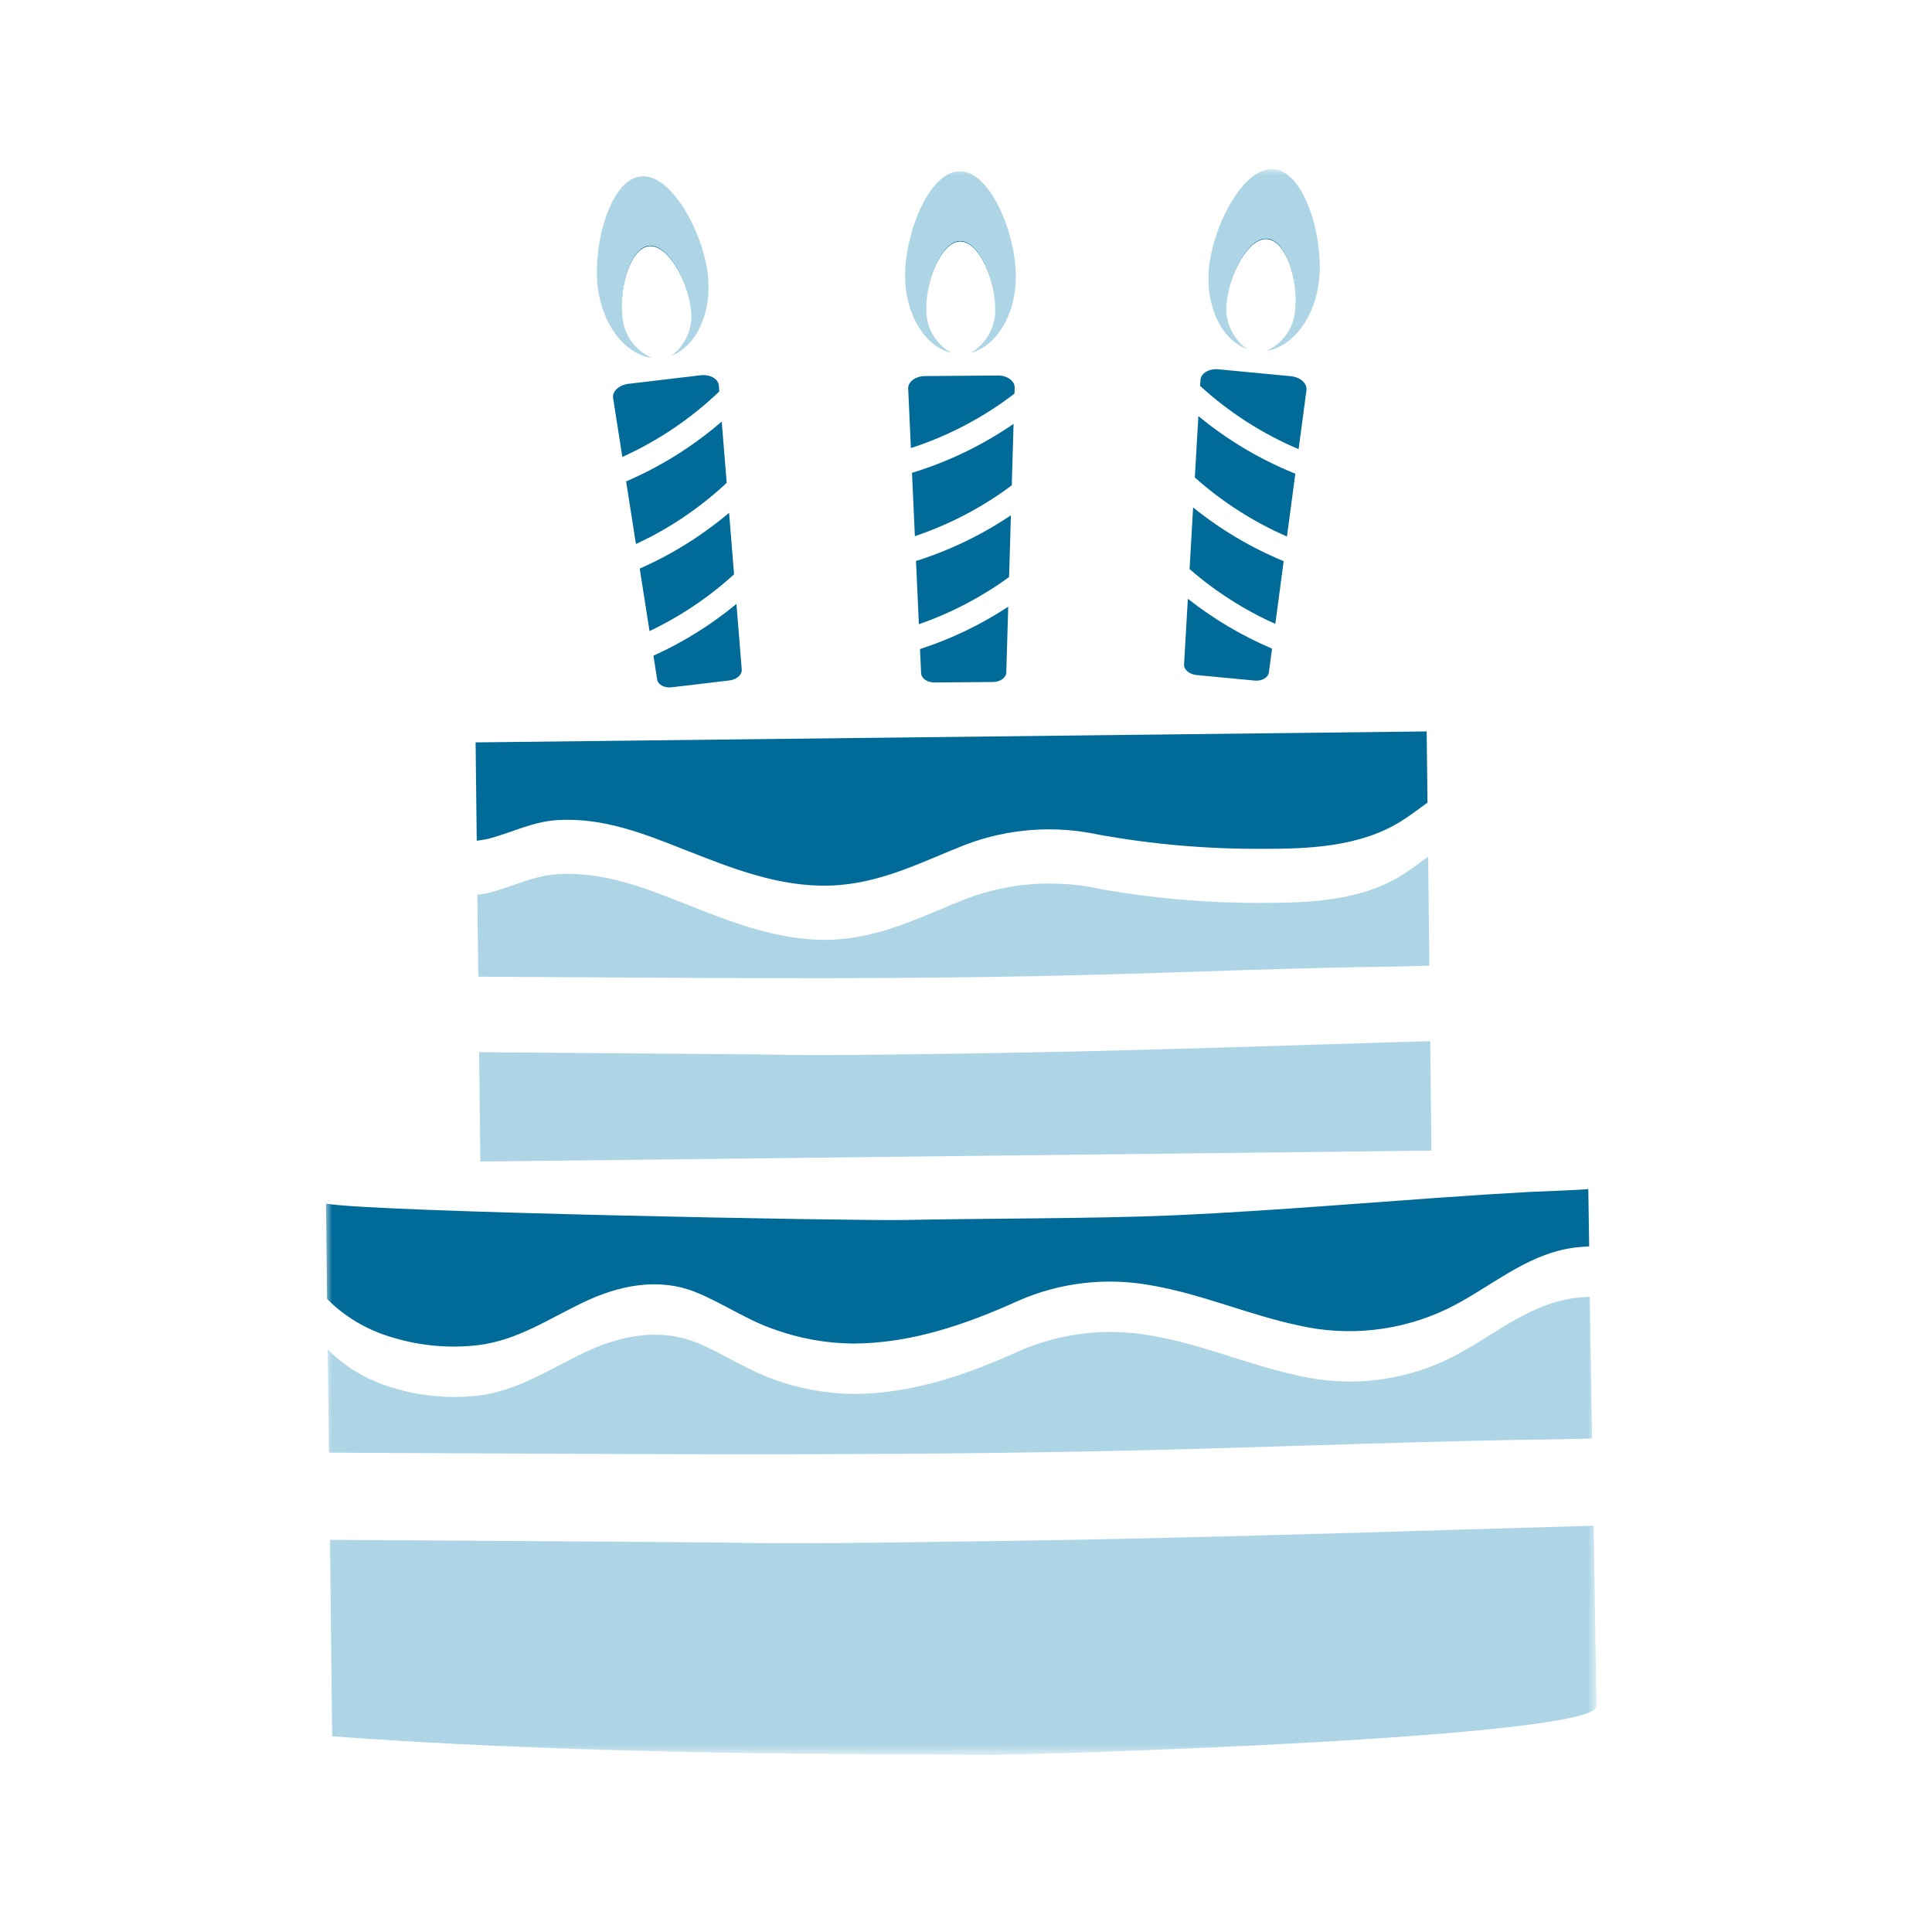 <svg width="160" height="160" viewBox="0 0 160 160" fill="none" xmlns="http://www.w3.org/2000/svg">
<g clip-path="url(#clip0_97_424)">
<mask id="mask0_97_424" style="mask-type:luminance" maskUnits="userSpaceOnUse" x="0" y="0" width="160" height="160">
<path d="M160 0H0V160H160V0Z" fill="white"/>
</mask>
<g mask="url(#mask0_97_424)">
<mask id="mask1_97_424" style="mask-type:luminance" maskUnits="userSpaceOnUse" x="27" y="14" width="106" height="132">
<path d="M132.216 14H27V145.318H132.216V14Z" fill="white"/>
</mask>
<g mask="url(#mask1_97_424)">
<path d="M79.522 20.006C81.083 19.993 82.375 23.124 82.407 25.329V25.304C82.389 23.097 81.091 19.931 79.521 19.944C77.951 19.957 76.704 23.144 76.721 25.35C76.721 25.363 76.721 25.374 76.721 25.387C76.713 23.18 77.957 20.018 79.522 20.006Z" fill="#006A98"/>
<path d="M84.131 22.835C84.102 19.271 82.007 14.162 79.473 14.183C76.939 14.204 74.926 19.345 74.955 22.909C74.981 26.088 76.636 28.714 78.792 29.231C78.121 28.857 77.569 28.299 77.202 27.623C76.835 26.947 76.669 26.18 76.721 25.413V25.388C76.721 25.375 76.721 25.363 76.721 25.351C76.704 23.143 77.951 19.957 79.521 19.945C81.091 19.933 82.389 23.097 82.407 25.305V25.33C82.407 25.342 82.407 25.354 82.407 25.367C82.472 26.134 82.317 26.904 81.96 27.586C81.604 28.269 81.06 28.835 80.393 29.22C82.54 28.668 84.153 26.02 84.127 22.837" fill="#ADD5E6"/>
<path d="M83.94 35.101C81.36 36.876 78.523 38.244 75.527 39.158L75.766 44.401C78.648 43.433 81.357 42.013 83.791 40.193L83.94 35.101Z" fill="#006A98"/>
<path d="M76.191 53.752L76.281 55.725C76.281 56.169 76.781 56.525 77.402 56.519L82.229 56.48C82.844 56.48 83.341 56.112 83.337 55.669L83.497 50.246C81.23 51.734 78.775 52.913 76.197 53.753" fill="#006A98"/>
<path d="M83.718 42.676C81.293 44.306 78.646 45.58 75.859 46.46L76.097 51.694C78.767 50.768 81.284 49.452 83.568 47.788L83.718 42.676Z" fill="#006A98"/>
<path d="M84.03 32.089C84.03 31.535 83.398 31.089 82.63 31.097L76.596 31.146C75.827 31.152 75.207 31.606 75.211 32.161L75.436 37.108C78.532 36.103 81.433 34.578 84.016 32.597L84.03 32.089Z" fill="#006A98"/>
<path d="M53.724 20.395C55.274 20.211 56.902 23.181 57.176 25.37C57.176 25.362 57.176 25.353 57.176 25.345C56.917 23.153 55.276 20.145 53.72 20.333C52.164 20.521 51.271 23.822 51.531 26.014C51.531 26.027 51.531 26.038 51.537 26.051C51.287 23.858 52.175 20.579 53.728 20.395" fill="#006A98"/>
<path d="M58.616 22.701C58.196 19.162 55.553 14.314 53.037 14.612C50.521 14.91 49.085 20.242 49.504 23.781C49.879 26.938 51.812 29.367 54.012 29.644C53.303 29.346 52.693 28.852 52.254 28.22C51.815 27.588 51.565 26.844 51.534 26.075C51.534 26.067 51.534 26.058 51.534 26.05V26.014C51.274 23.821 52.164 20.514 53.723 20.333C55.282 20.152 56.923 23.152 57.179 25.345C57.179 25.353 57.179 25.362 57.179 25.369V25.407C57.328 26.162 57.258 26.943 56.98 27.66C56.701 28.377 56.224 29 55.605 29.456C57.678 28.672 58.99 25.855 58.616 22.701Z" fill="#ADD5E6"/>
<path d="M59.77 34.913C57.401 36.96 54.73 38.631 51.853 39.868L52.666 45.053C55.425 43.775 57.961 42.065 60.181 39.989L59.77 34.913Z" fill="#006A98"/>
<path d="M54.115 54.302L54.42 56.253C54.472 56.693 55.01 56.991 55.62 56.919L60.414 56.351C61.025 56.278 61.478 55.863 61.426 55.423L60.989 50.016C58.898 51.743 56.585 53.185 54.113 54.303" fill="#006A98"/>
<path d="M60.38 42.467C58.147 44.353 55.655 45.908 52.98 47.087L53.791 52.263C56.344 51.05 58.703 49.467 60.791 47.563L60.38 42.467Z" fill="#006A98"/>
<path d="M59.53 31.91C59.464 31.36 58.793 30.987 58.03 31.078L52.037 31.788C51.273 31.879 50.707 32.398 50.773 32.949L51.539 37.841C54.505 36.503 57.222 34.668 59.572 32.416L59.53 31.91Z" fill="#006A98"/>
<path d="M104.956 19.805C103.401 19.657 101.843 22.663 101.619 24.858C101.619 24.85 101.619 24.841 101.619 24.833C101.829 22.633 103.397 19.595 104.96 19.743C106.523 19.891 107.489 23.174 107.28 25.372C107.28 25.385 107.28 25.397 107.28 25.409C107.48 23.209 106.516 19.954 104.96 19.809" fill="#006A98"/>
<path d="M100.117 22.223C100.455 18.675 102.986 13.767 105.509 14.007C108.032 14.247 109.59 19.545 109.252 23.093C108.952 26.257 107.073 28.73 104.881 29.057C105.583 28.742 106.181 28.234 106.606 27.592C107.03 26.951 107.262 26.201 107.276 25.432V25.407V25.37C107.485 23.17 106.519 19.89 104.956 19.741C103.393 19.592 101.825 22.633 101.616 24.831C101.616 24.839 101.616 24.848 101.616 24.856V24.893C101.485 25.651 101.572 26.431 101.867 27.141C102.162 27.852 102.654 28.463 103.283 28.905C101.193 28.169 99.816 25.387 100.117 22.223Z" fill="#ADD5E6"/>
<path d="M99.244 34.459C101.661 36.451 104.368 38.06 107.273 39.231L106.58 44.431C103.794 43.217 101.218 41.567 98.951 39.542L99.244 34.459Z" fill="#006A98"/>
<path d="M105.346 53.712L105.085 55.669C105.043 56.11 104.512 56.421 103.9 56.362L99.094 55.904C98.482 55.845 98.019 55.44 98.061 55.004L98.373 49.588C100.504 51.267 102.848 52.655 105.345 53.716" fill="#006A98"/>
<path d="M98.808 42.025C101.082 43.859 103.608 45.357 106.308 46.474L105.616 51.668C103.038 50.513 100.645 48.983 98.516 47.128L98.808 42.025Z" fill="#006A98"/>
<path d="M99.418 31.451C99.47 30.899 100.134 30.512 100.899 30.584L106.907 31.157C107.673 31.23 108.251 31.736 108.198 32.288L107.545 37.197C104.548 35.928 101.79 34.156 99.389 31.959L99.418 31.451Z" fill="#006A98"/>
<path d="M84.961 87.161C82.529 87.212 80.096 87.251 77.661 87.28C72.776 87.342 67.867 87.445 62.986 87.322C58.824 87.295 54.672 87.251 50.51 87.222C46.9 87.191 43.29 87.163 39.68 87.138L39.78 96.194L118.544 95.287L118.444 86.221C115.45 86.31 112.457 86.401 109.465 86.496C101.298 86.758 93.13 87.007 84.959 87.165" fill="#ADD5E6"/>
<path d="M39.481 69.627C39.821 69.587 40.158 69.529 40.492 69.453C42.392 68.941 44.167 68.032 46.154 67.917C49.919 67.689 53.265 69.012 56.708 70.374C60.582 71.899 64.502 73.474 68.759 73.339C72.902 73.2 76.233 71.418 79.992 69.939C83.527 68.605 87.374 68.327 91.065 69.139C95.482 69.928 99.962 70.316 104.45 70.296C108.338 70.309 112.591 70.145 116.005 68.029C116.715 67.588 117.453 67.029 118.219 66.469L118.151 60.574L39.387 61.481L39.481 69.627Z" fill="#006A98"/>
<path d="M131.616 103.213C131.571 100.313 131.541 98.472 131.541 98.472L131.616 103.213Z" fill="#006A98"/>
<path d="M39.632 111.397C42.887 110.973 45.388 109.254 48.274 107.871C51.24 106.447 54.546 105.751 57.691 107.042C59.865 107.934 61.819 109.291 64.043 110.067C66.165 110.842 68.405 111.248 70.664 111.267C75.501 111.251 80.017 109.676 84.376 107.705C87.803 106.212 91.597 105.77 95.276 106.437C99.476 107.145 103.376 108.882 107.521 109.763C111.667 110.717 116.014 110.236 119.851 108.399C123.336 106.708 126.178 103.993 130.111 103.359C130.611 103.279 131.111 103.259 131.611 103.215L131.537 98.473C131.537 98.519 126.806 98.707 126.608 98.714C116.688 99.261 106.808 100.234 96.886 100.661C90.659 100.929 81.086 100.9 74.859 101.036C70.819 101.117 30.67 100.373 26.996 99.677C26.996 99.677 27.033 102.889 27.087 107.577C28.593 109.084 30.46 110.18 32.509 110.763C34.814 111.465 37.24 111.681 39.632 111.396" fill="#006A98"/>
<path d="M96.215 120.064C107.31 119.781 118.403 119.318 129.503 119.19L131.847 119.131L131.663 107.388C131.163 107.434 130.663 107.451 130.163 107.532C126.23 108.165 123.389 110.88 119.903 112.571C116.066 114.407 111.719 114.888 107.574 113.935C103.427 113.054 99.528 111.317 95.329 110.609C91.65 109.942 87.856 110.384 84.429 111.877C80.07 113.849 75.554 115.423 70.717 115.439C68.457 115.42 66.217 115.014 64.095 114.239C61.871 113.463 59.917 112.106 57.743 111.214C54.599 109.923 51.293 110.619 48.326 112.043C45.441 113.427 42.939 115.143 39.685 115.569C37.292 115.854 34.866 115.639 32.561 114.936C30.512 114.354 28.646 113.259 27.139 111.754C27.168 114.261 27.202 117.198 27.239 120.303C30.818 120.318 34.397 120.335 37.977 120.354C57.393 120.454 76.806 120.559 96.218 120.065" fill="#ADD5E6"/>
<path d="M88.773 127.52C85.535 127.581 82.296 127.631 79.056 127.672C72.547 127.753 66.004 127.886 59.499 127.742C53.964 127.707 48.425 127.656 42.89 127.621C37.946 127.592 33.005 127.56 28.065 127.526C27.817 127.526 27.565 127.526 27.32 127.526C27.42 136.369 27.508 143.796 27.508 143.796C45.836 145.125 64.097 145.296 82.39 145.322C86.241 145.322 132.243 143.922 132.216 141.299L131.982 126.354C128.464 126.455 124.945 126.558 121.425 126.663C110.542 126.996 99.66 127.312 88.773 127.524" fill="#ADD5E6"/>
<path d="M104.5 74.773C100.013 74.795 95.533 74.411 91.115 73.624C87.425 72.812 83.578 73.09 80.042 74.424C76.283 75.903 72.952 77.684 68.809 77.824C64.553 77.96 60.632 76.384 56.759 74.859C53.315 73.495 49.969 72.171 46.204 72.395C44.218 72.51 42.44 73.419 40.542 73.931C40.209 74.007 39.871 74.065 39.531 74.105L39.609 80.885C42.009 80.898 44.412 80.911 46.816 80.926C61.39 81.017 75.962 81.126 90.531 80.726C98.863 80.509 107.188 80.142 115.519 80.047L118.374 79.973L118.274 70.941C117.508 71.498 116.774 72.06 116.06 72.501C112.646 74.617 108.393 74.782 104.505 74.768" fill="#ADD5E6"/>
</g>
</g>
</g>
<defs>
<clipPath id="clip0_97_424">
<rect width="160" height="160" fill="white"/>
</clipPath>
</defs>
</svg>
